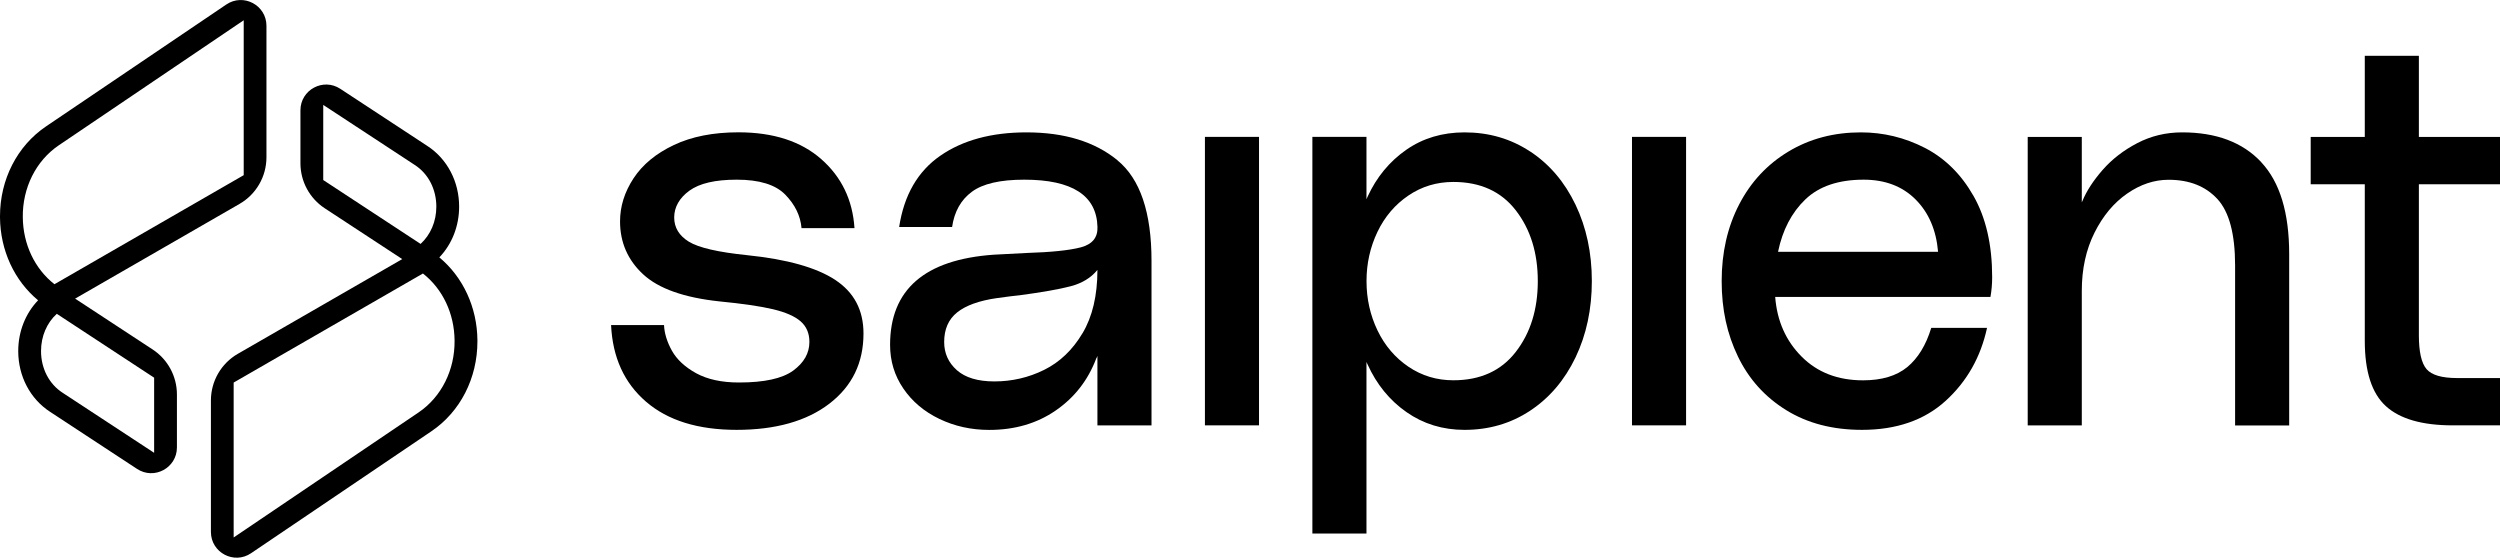 <?xml version="1.0" encoding="UTF-8"?>
<svg id="Livello_2" data-name="Livello 2" xmlns="http://www.w3.org/2000/svg" viewBox="0 0 482.54 107.65">
  <defs>
    <style>
      .cls-1 {
        stroke-width: 0px;
      }
    </style>
  </defs>
  <g id="Livello_1-2" data-name="Livello 1">
    <g>
      <g>
        <path class="cls-1" d="M161.24,54.04c-3.63-2.39-9.28-3.99-16.97-4.78-5.66-.58-9.43-1.45-11.31-2.61-1.88-1.16-2.83-2.72-2.83-4.68s.98-3.75,2.94-5.17,5-2.12,9.14-2.12c4.35,0,7.47.96,9.35,2.88,1.88,1.92,2.94,4.08,3.15,6.47h10.22c-.36-5.44-2.5-9.88-6.42-13.32-3.92-3.44-9.24-5.17-15.99-5.17-4.86,0-9.01.82-12.45,2.45-3.44,1.63-6.04,3.77-7.78,6.42-1.74,2.65-2.61,5.42-2.61,8.32,0,4.06,1.49,7.47,4.46,10.22s7.87,4.49,14.68,5.22c4.5.44,7.96.94,10.39,1.52,2.43.58,4.21,1.36,5.33,2.34,1.12.98,1.69,2.3,1.69,3.97,0,2.17-1.05,4.02-3.15,5.55-2.1,1.52-5.58,2.28-10.44,2.28-3.34,0-6.09-.6-8.27-1.79-2.17-1.2-3.73-2.65-4.68-4.35-.94-1.7-1.45-3.35-1.52-4.95h-10.22c.29,6.24,2.54,11.17,6.74,14.79,4.21,3.63,10.04,5.44,17.51,5.44s13.5-1.68,17.89-5.06c4.39-3.37,6.58-7.88,6.58-13.54,0-4.5-1.81-7.94-5.44-10.33Z"/>
        <path class="cls-1" d="M215.69,30.93c-4.39-3.59-10.24-5.38-17.56-5.38-6.74,0-12.29,1.5-16.64,4.51-4.35,3.01-7,7.6-7.94,13.76h10.22c.43-2.97,1.7-5.24,3.81-6.8,2.1-1.56,5.47-2.34,10.11-2.34,9.28,0,13.99,3.05,14.14,9.14.07,2.03-1,3.33-3.21,3.92-2.21.58-5.71.94-10.5,1.09l-6.31.33c-13.34.94-20.01,6.74-20.01,17.4,0,3.12.85,5.93,2.56,8.43,1.7,2.5,4.02,4.46,6.96,5.87,2.94,1.41,6.15,2.12,9.62,2.12,4.93,0,9.21-1.25,12.83-3.75,3.63-2.5,6.24-5.85,7.83-10.06.06-.06.13-.22.22-.48v13.42h10.44v-31.76c0-9.35-2.19-15.82-6.58-19.41ZM208.94,64.32c-1.92,3.23-4.39,5.58-7.4,7.07-3.01,1.49-6.22,2.23-9.62,2.23-3.19,0-5.6-.73-7.23-2.17-1.63-1.45-2.45-3.26-2.45-5.44,0-2.47.83-4.37,2.5-5.71,1.67-1.34,4.24-2.27,7.72-2.77,2.1-.29,3.55-.47,4.35-.54,4.35-.58,7.63-1.16,9.84-1.74,2.21-.58,3.93-1.63,5.17-3.15,0,4.93-.96,9.01-2.88,12.23Z"/>
        <rect class="cls-1" x="232.57" y="26.42" width="10.44" height="55.68"/>
        <path class="cls-1" d="M295.35,29.25c-3.73-2.47-7.96-3.7-12.67-3.7-4.28,0-8.03,1.12-11.26,3.37-3.23,2.25-5.71,5.26-7.45,9.03-.07.19-.14.36-.22.51v-12.04h-10.44v76.56h10.44v-33.11c.08.14.15.29.22.48,1.74,3.84,4.24,6.91,7.5,9.19,3.26,2.28,7,3.43,11.2,3.43,4.71,0,8.94-1.23,12.67-3.7,3.73-2.47,6.65-5.89,8.76-10.28,2.1-4.39,3.15-9.3,3.15-14.74s-1.05-10.35-3.15-14.74c-2.1-4.39-5.02-7.81-8.76-10.28ZM292.58,67.91c-2.83,3.66-6.85,5.49-12.07,5.49-3.19,0-6.07-.87-8.65-2.61-2.57-1.74-4.57-4.08-5.98-7.01-1.41-2.94-2.12-6.11-2.12-9.52s.71-6.58,2.12-9.52c1.41-2.94,3.41-5.27,5.98-7.01,2.57-1.74,5.46-2.61,8.65-2.61,5.22,0,9.24,1.83,12.07,5.49,2.83,3.66,4.24,8.21,4.24,13.65s-1.41,9.99-4.24,13.65Z"/>
        <rect class="cls-1" x="315" y="26.42" width="10.44" height="55.68"/>
        <path class="cls-1" d="M371.52,28.54c-3.88-1.99-7.99-2.99-12.34-2.99-5.22,0-9.88,1.23-13.98,3.7-4.1,2.47-7.27,5.87-9.52,10.22-2.25,4.35-3.37,9.28-3.37,14.79s1.05,10.22,3.15,14.57c2.1,4.35,5.2,7.79,9.3,10.33,4.1,2.54,8.97,3.81,14.63,3.81,6.67,0,12.05-1.87,16.15-5.6,4.1-3.73,6.76-8.43,7.99-14.08h-10.77c-1.01,3.33-2.56,5.85-4.62,7.56-2.07,1.7-4.91,2.56-8.54,2.56-4.86,0-8.81-1.52-11.85-4.57-3.05-3.05-4.75-6.89-5.11-11.53h41.55c.22-1.23.33-2.5.33-3.81,0-6.24-1.2-11.46-3.59-15.66-2.39-4.21-5.53-7.3-9.41-9.3ZM343.19,48.6c.87-4.21,2.63-7.58,5.27-10.11,2.65-2.54,6.4-3.81,11.26-3.81,4.13,0,7.47,1.27,10.01,3.81,2.54,2.54,3.99,5.91,4.35,10.11h-30.89Z"/>
        <path class="cls-1" d="M436.47,31.31c-3.59-3.84-8.68-5.76-15.28-5.76-3.12,0-6,.69-8.65,2.07-2.65,1.38-4.88,3.1-6.69,5.17-1.81,2.07-3.12,4.08-3.92,6.04-.04.08-.07.14-.11.21v-12.61h-10.44v55.68h10.44v-25.99c0-4.21.82-7.94,2.45-11.2,1.63-3.26,3.73-5.78,6.31-7.56,2.57-1.78,5.24-2.66,7.99-2.66,3.99,0,7.12,1.23,9.41,3.7,2.28,2.47,3.43,6.74,3.43,12.83v30.89h10.44v-33.06c0-7.98-1.79-13.89-5.38-17.73Z"/>
        <path class="cls-1" d="M29.46,67.45l-14.96-9.81,31.73-18.28c3.22-1.85,5.2-5.29,5.2-9V4.98c0-3.98-4.45-6.35-7.75-4.11L8.88,24.4C3.31,28.17,0,34.64,0,41.75c0,.08,0,.15,0,.23.06,6.36,2.77,12.18,7.35,15.98-2.43,2.54-3.83,6.03-3.83,9.8,0,4.85,2.3,9.23,6.15,11.73l16.79,11.02c3.3,2.17,7.69-.2,7.69-4.15v-10.22c0-3.5-1.76-6.77-4.69-8.69ZM4.4,41.94c-.07-5.69,2.54-10.91,6.94-13.89L47.04,3.91v29.9L10.51,54.86c-3.8-2.97-6.06-7.7-6.11-12.92ZM29.75,87.4l-17.68-11.6c-2.61-1.69-4.15-4.69-4.15-8.04,0-2.85,1.12-5.44,3.04-7.19l18.79,12.33v14.5Z"/>
        <path class="cls-1" d="M84.79,49.69c2.43-2.54,3.83-6.03,3.83-9.8,0-4.85-2.3-9.23-6.15-11.73l-16.79-11.02c-3.3-2.17-7.69.2-7.69,4.15v10.22c0,3.5,1.76,6.77,4.69,8.69l14.96,9.81-31.73,18.28c-3.22,1.85-5.2,5.29-5.2,9v25.38c0,3.98,4.45,6.35,7.75,4.11l34.81-23.54c5.57-3.77,8.88-10.24,8.88-17.35,0-.08,0-.15,0-.23-.06-6.36-2.78-12.18-7.35-15.98ZM62.39,34.75v-14.5l17.68,11.6c2.61,1.69,4.15,4.69,4.15,8.04,0,2.85-1.12,5.44-3.04,7.19l-18.79-12.33ZM80.8,79.6l-35.7,24.14v-29.9l36.53-21.05c3.8,2.97,6.06,7.7,6.11,12.92.07,5.69-2.54,10.91-6.94,13.89Z"/>
      </g>
      <path class="cls-1" d="M466.88,64.7c0,3.19.49,5.37,1.47,6.53s2.95,1.74,5.92,1.74h8.27v9.13h-9.13c-5.87,0-10.17-1.23-12.89-3.7s-4.08-6.67-4.08-12.61v-30.23h-10.44v-9.13h10.44v-15.66h10.44v15.66h15.66v9.13h-15.66v29.14Z"/>
    </g>
  </g>
</svg>